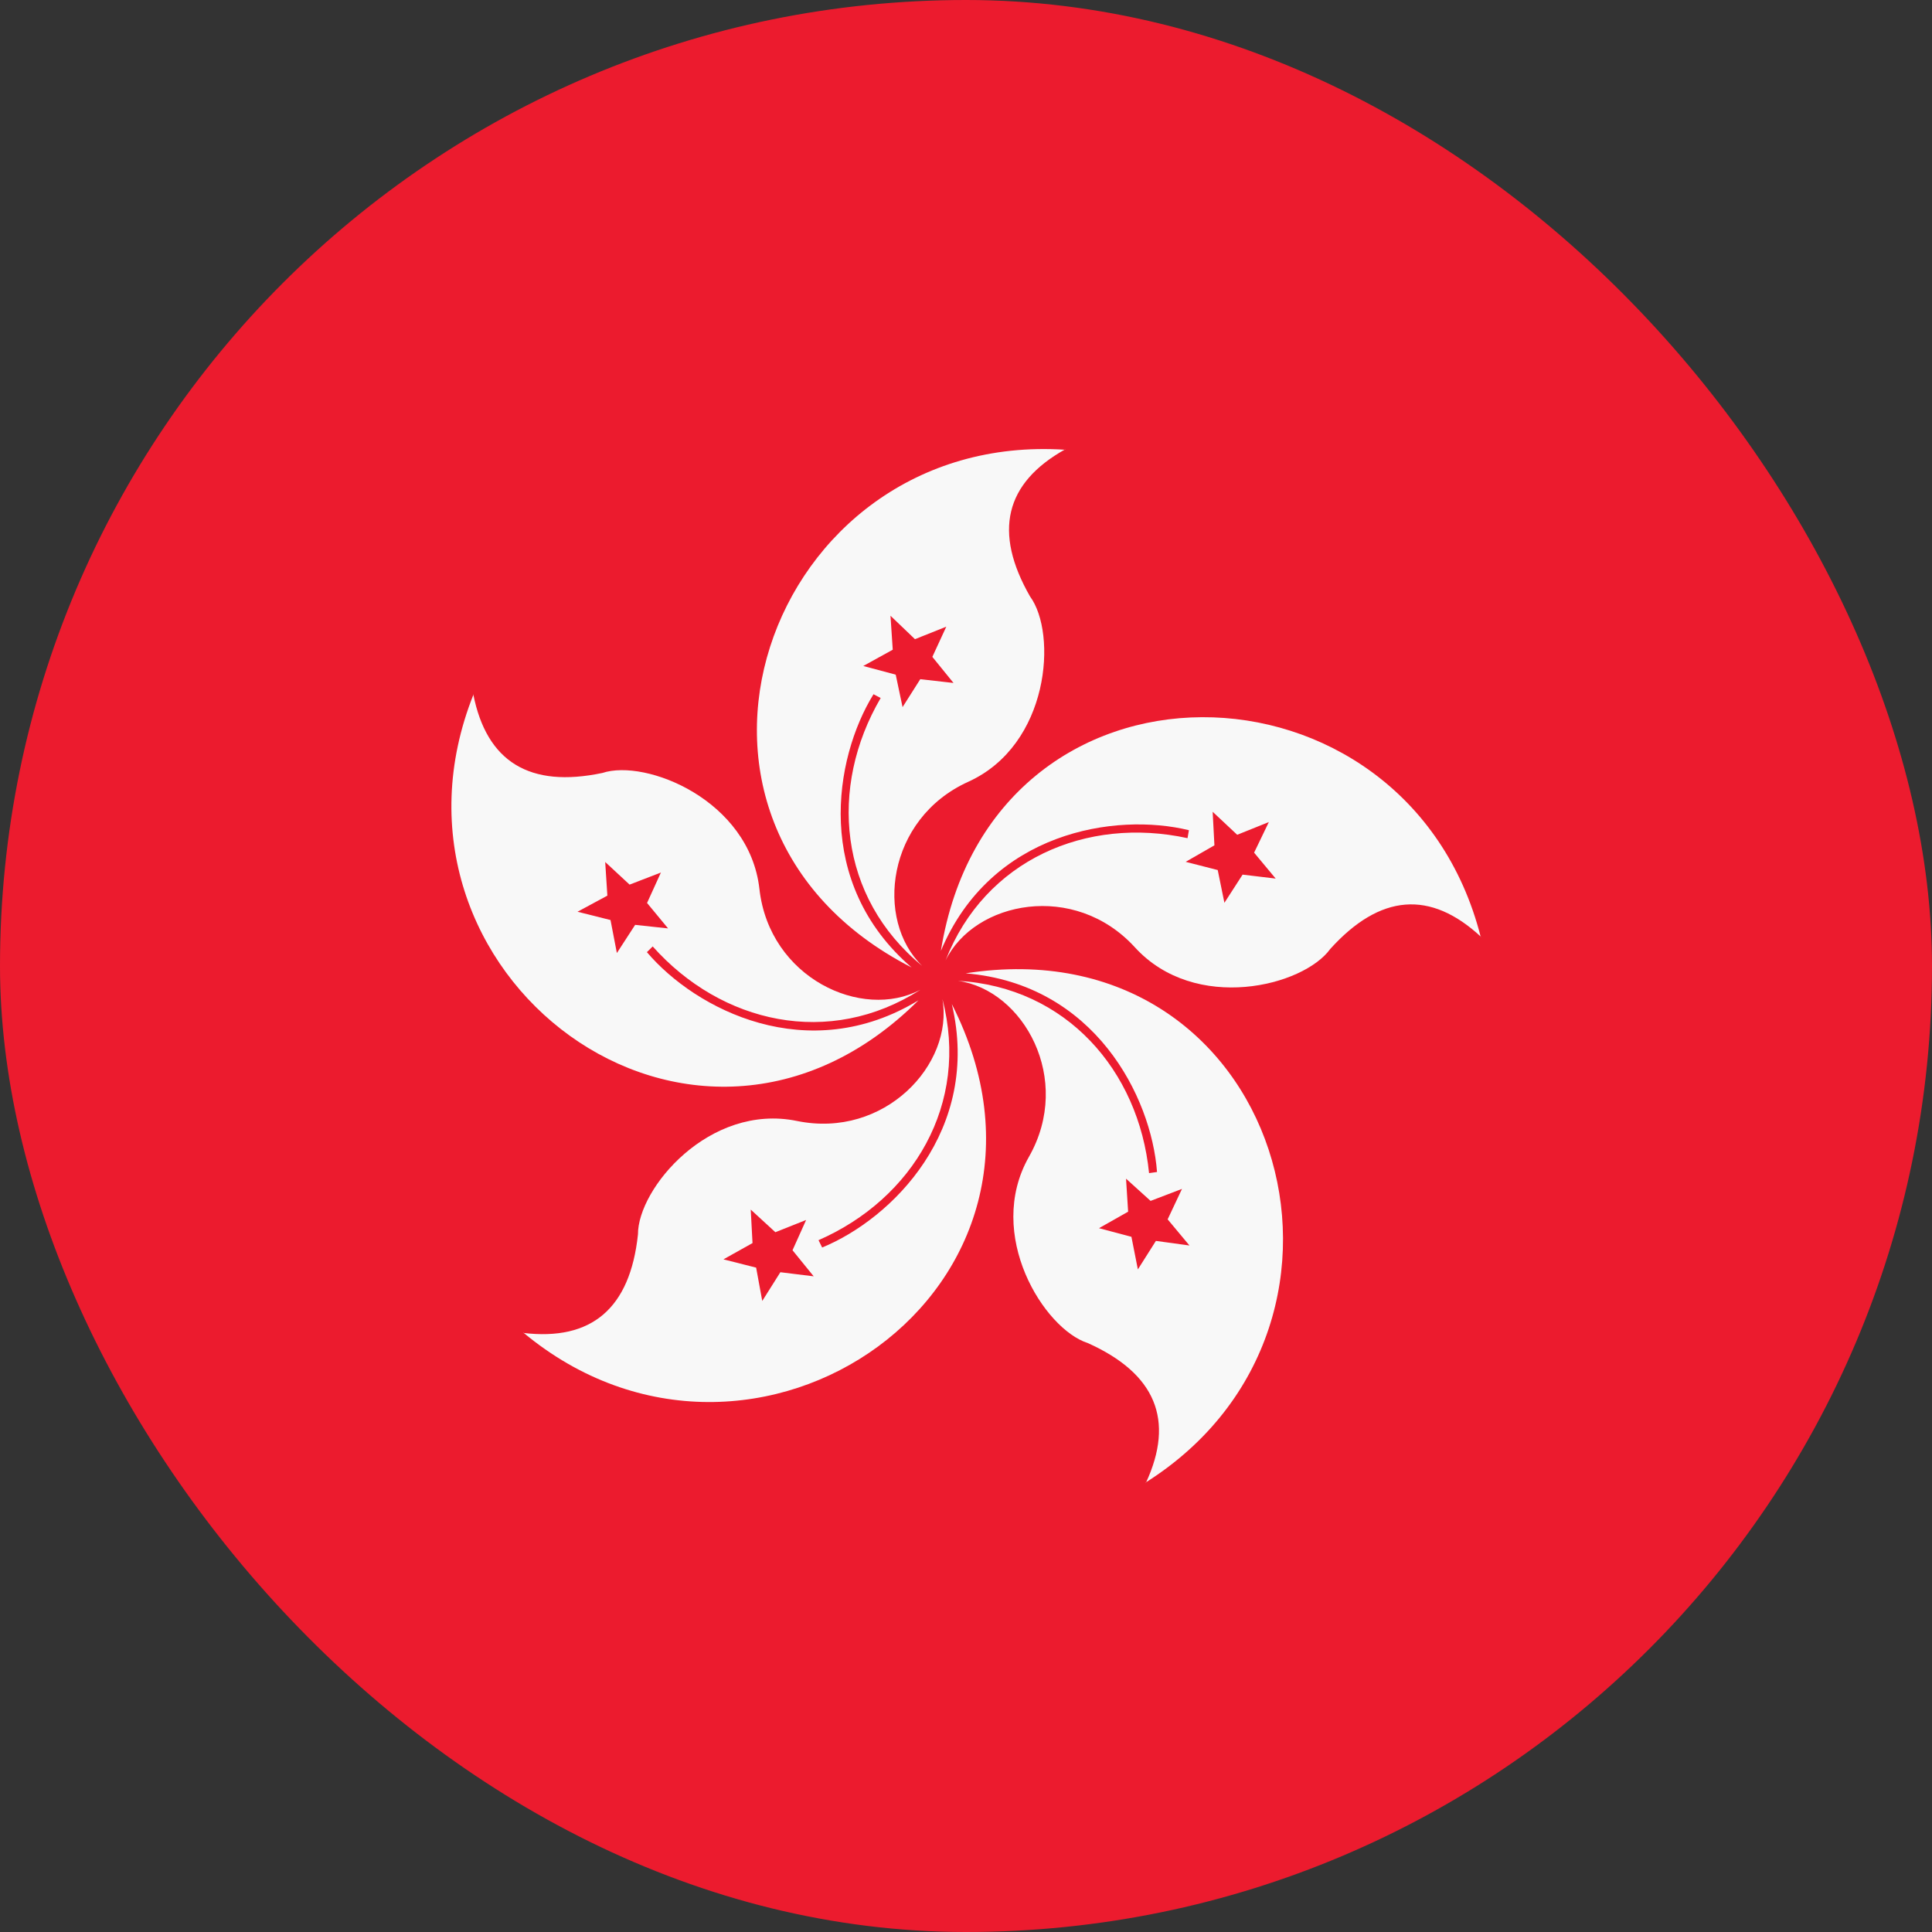 <svg width="24" height="24" viewBox="0 0 24 24" fill="none" xmlns="http://www.w3.org/2000/svg"><rect x="0" y="0" width="24" height="24" fill="#333333" stroke="none"/><g clip-path="url(#clip0_10981_11367)"><path d="M0 0H24V24H0" fill="#EC1B2E"/><path d="M13.232 5.587C9.515 5.343 7.809 10.218 11.324 12.018C10.105 10.968 10.359 9.421 10.851 8.624L10.94 8.671C10.293 9.778 10.415 11.146 11.456 11.999C10.865 11.428 11.015 10.171 12.027 9.712C13.04 9.253 13.134 7.87 12.796 7.41C12.337 6.61 12.482 6.001 13.232 5.582V5.587ZM11.432 8.437L11.212 8.784L11.127 8.381L10.724 8.273L11.09 8.071L11.062 7.649L11.366 7.94L11.755 7.785L11.582 8.16L11.845 8.484L11.432 8.437Z" fill="#F8F8F8"/><path d="M18.394 11.639C17.477 8.029 12.313 7.912 11.688 11.812C12.31 10.329 13.859 10.091 14.769 10.313L14.752 10.412C13.5 10.139 12.236 10.678 11.746 11.931C12.107 11.193 13.349 10.947 14.098 11.768C14.848 12.589 16.192 12.251 16.525 11.788C17.144 11.104 17.768 11.054 18.398 11.638L18.394 11.639ZM15.127 10.808L14.729 10.706L15.086 10.501L15.064 10.084L15.369 10.37L15.762 10.212L15.579 10.592L15.847 10.914L15.436 10.865L15.21 11.215L15.127 10.808Z" fill="#F8F8F8"/><path d="M14.232 18.416C17.383 16.428 15.898 11.481 11.996 12.091C13.599 12.225 14.303 13.625 14.373 14.559L14.274 14.573C14.147 13.298 13.244 12.262 11.9 12.184C12.714 12.299 13.332 13.404 12.782 14.37C12.233 15.337 12.97 16.511 13.513 16.684C14.355 17.062 14.596 17.64 14.235 18.42L14.232 18.416ZM14.014 15.052L13.988 14.642L14.293 14.918L14.683 14.769L14.505 15.147L14.776 15.472L14.359 15.415L14.135 15.769L14.055 15.364L13.652 15.257L14.014 15.052Z" fill="#F8F8F8"/><path d="M6.501 16.554C9.365 18.936 13.611 15.995 11.824 12.473C12.193 14.039 11.079 15.141 10.213 15.497L10.168 15.406C11.342 14.892 12.047 13.713 11.707 12.411C11.849 13.22 10.989 14.149 9.9 13.925C8.811 13.702 7.922 14.765 7.925 15.335C7.827 16.253 7.351 16.66 6.498 16.558L6.501 16.554ZM9.632 15.307L10.014 15.155L9.845 15.531L10.108 15.855L9.694 15.804L9.469 16.161L9.393 15.747L8.987 15.644L9.348 15.442L9.326 15.026L9.632 15.307Z" fill="#F8F8F8"/><path d="M5.883 8.624C4.503 12.084 8.612 15.213 11.41 12.426C10.035 13.261 8.642 12.542 8.036 11.828L8.108 11.757C8.961 12.714 10.3 13.021 11.433 12.295C10.707 12.68 9.558 12.149 9.434 11.044C9.31 9.94 8.024 9.423 7.483 9.602C6.58 9.792 6.045 9.465 5.879 8.623L5.883 8.624ZM8.038 11.217L8.299 11.533L7.89 11.489L7.663 11.839L7.584 11.429L7.174 11.326L7.545 11.126L7.518 10.708L7.821 10.989L8.21 10.839L8.038 11.217Z" fill="#F8F8F8"/></g><defs><clipPath id="clip0_10981_11367"><rect width="24" height="24" rx="12" fill="white"/></clipPath></defs></svg>